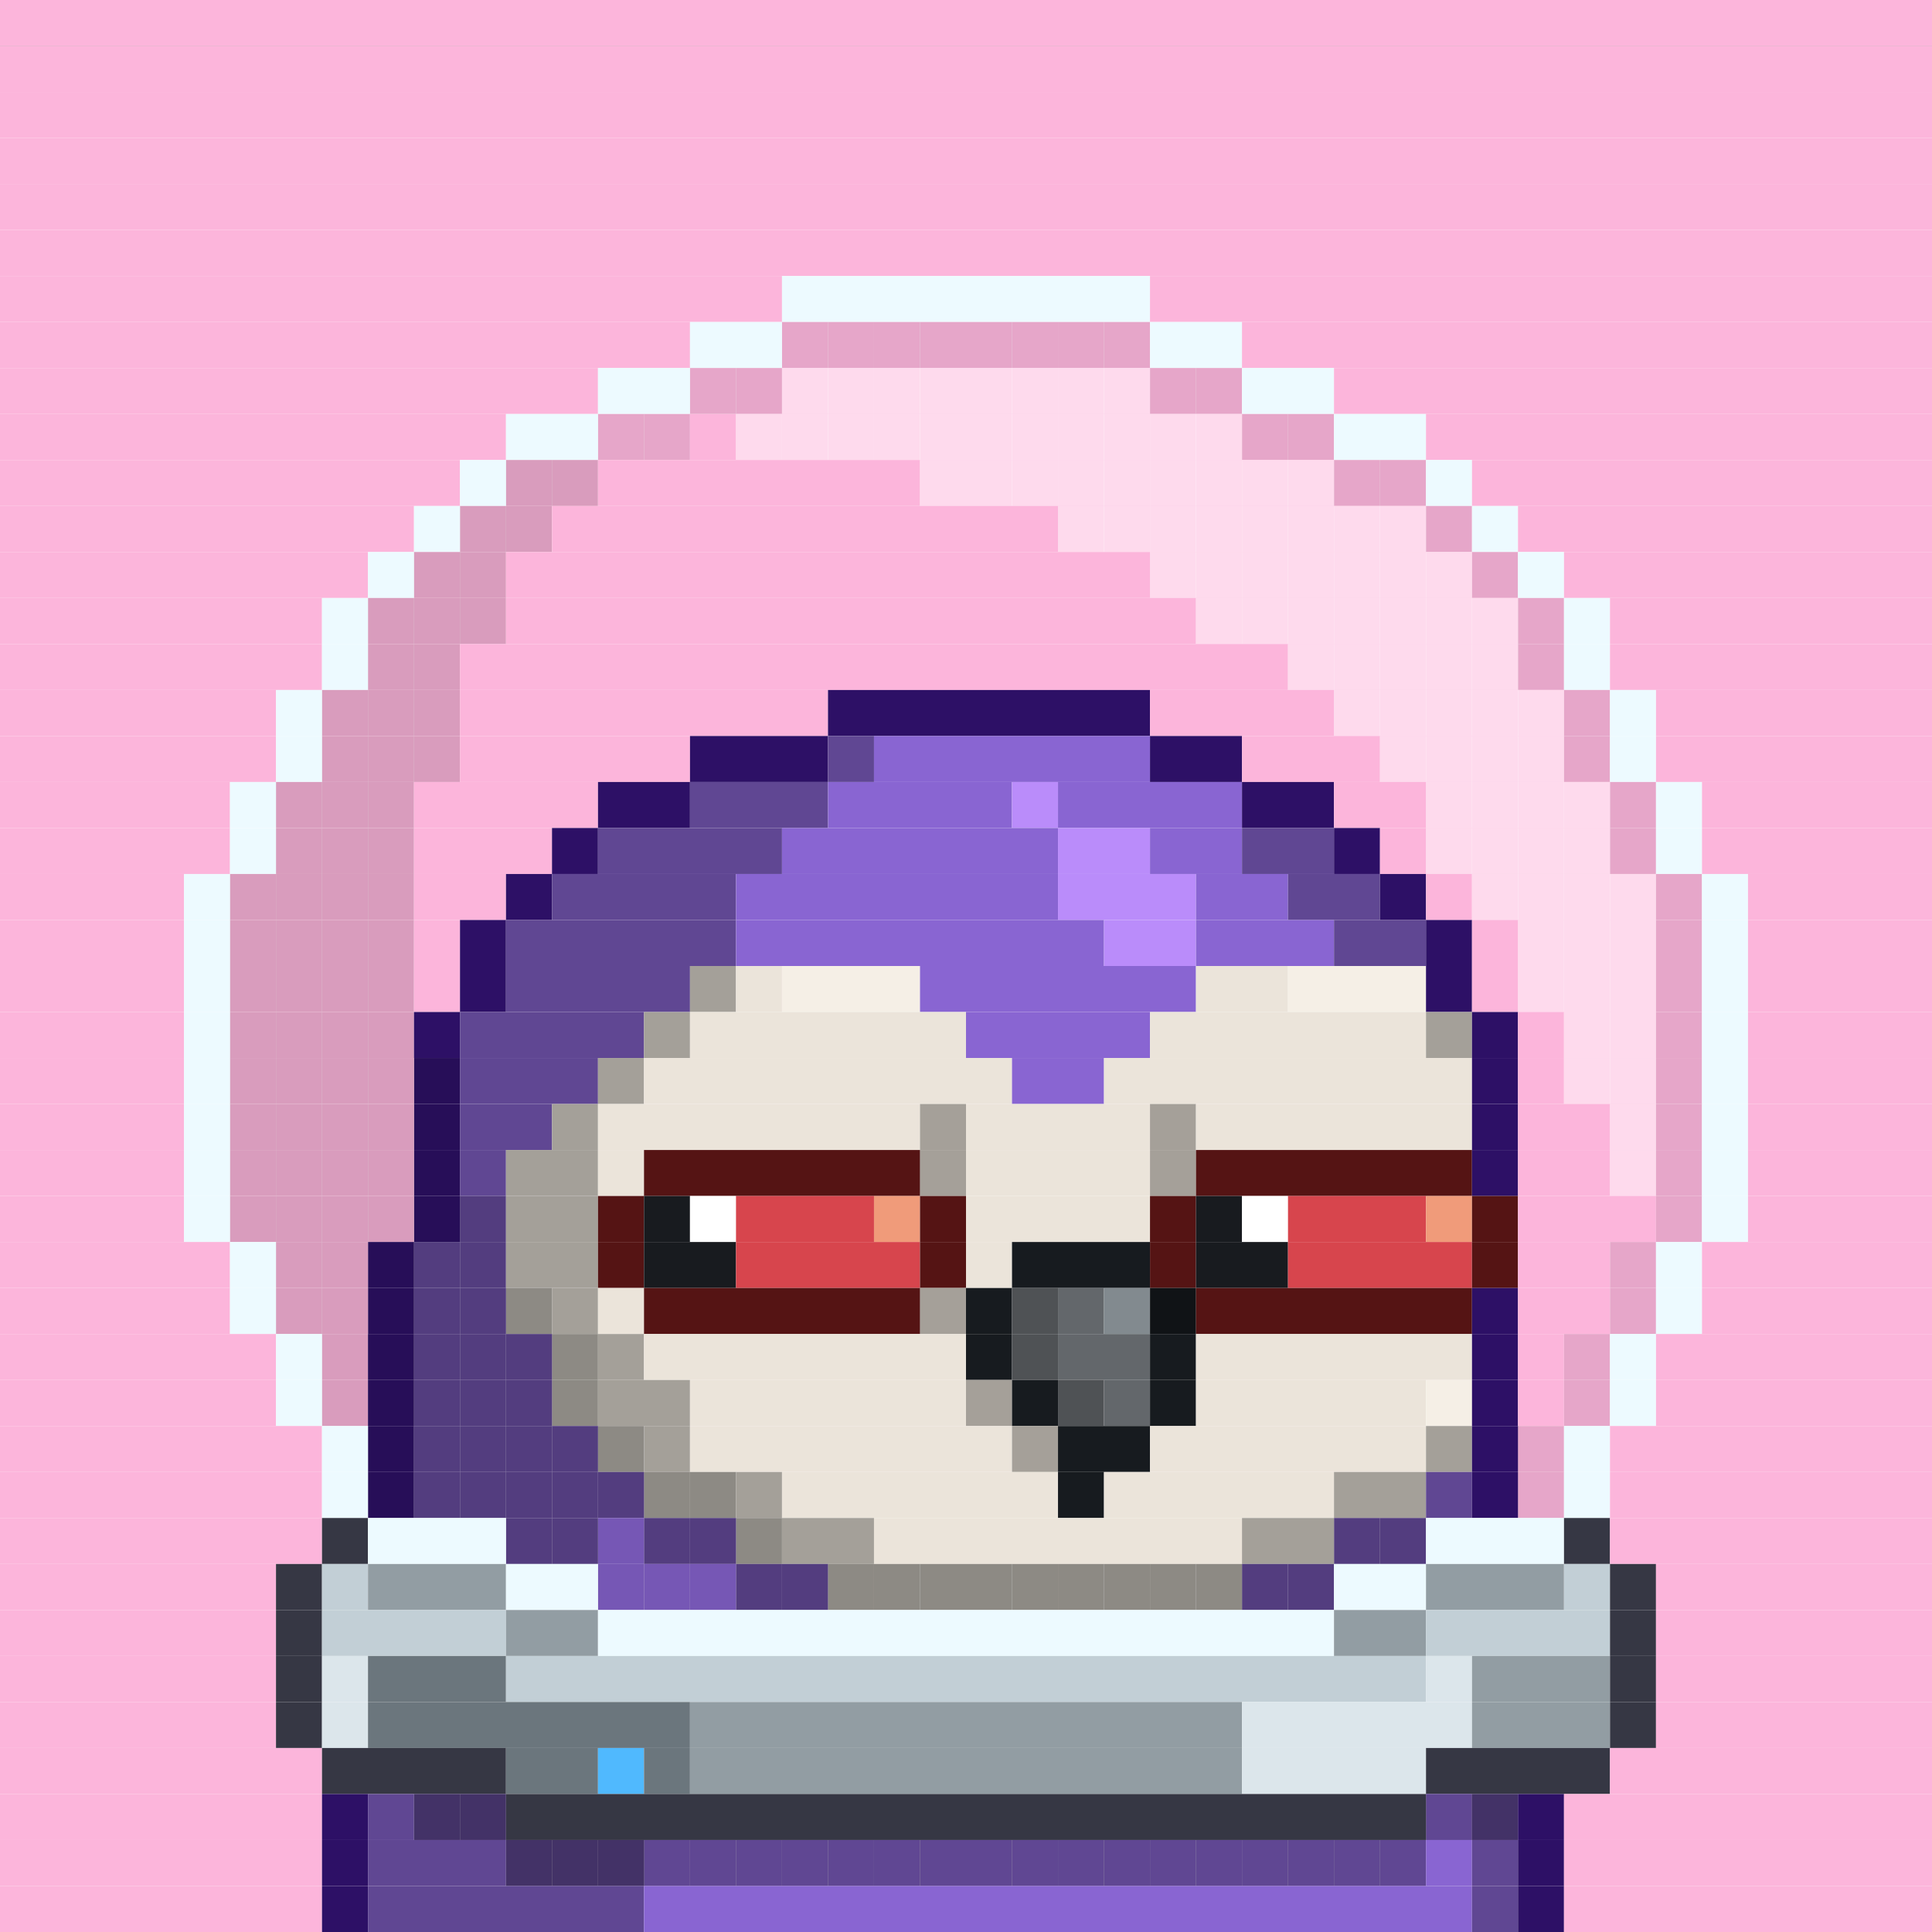 <svg id="bird-svg" xmlns="http://www.w3.org/2000/svg" preserveAspectRatio="xMinYMin meet" viewBox="0 0 42 42"><rect x="0" y="0" width="42" height="42" fill="#808080" stroke="none"/> <rect class='c129' x='0' y='0' width='42'/><rect class='c129' x='0' y='1' width='42'/><rect class='c129' x='0' y='2' width='42'/><rect class='c129' x='0' y='3' width='42'/><rect class='c129' x='0' y='4' width='42'/><rect class='c129' x='0' y='5' width='42'/><rect class='c129' x='0' y='6' width='17'/><rect class='c532' x='17' y='6' width='8'/><rect class='c129' x='25' y='6' width='17'/><rect class='c129' x='0' y='7' width='15'/><rect class='c129' x='17' y='7' width='1'/><rect class='c532' x='15' y='7' width='2'/><rect class='c129' x='24' y='7' width='1'/><rect class='c129' x='23' y='7' width='1'/><rect class='c129' x='22' y='7' width='1'/><rect class='c129' x='21' y='7' width='1'/><rect class='c129' x='20' y='7' width='1'/><rect class='c129' x='19' y='7' width='1'/><rect class='c129' x='18' y='7' width='1'/><rect class='c872' x='17' y='7' width='8'/><rect class='c532' x='25' y='7' width='2'/><rect class='c129' x='27' y='7' width='15'/><rect class='c129' x='0' y='8' width='13'/><rect class='c129' x='15' y='8' width='1'/><rect class='c532' x='13' y='8' width='2'/><rect class='c129' x='17' y='8' width='1'/><rect class='c129' x='16' y='8' width='1'/><rect class='c872' x='15' y='8' width='2'/><rect class='c129' x='25' y='8' width='1'/><rect class='c129' x='24' y='8' width='1'/><rect class='c129' x='23' y='8' width='1'/><rect class='c129' x='22' y='8' width='1'/><rect class='c129' x='21' y='8' width='1'/><rect class='c129' x='20' y='8' width='1'/><rect class='c129' x='19' y='8' width='1'/><rect class='c129' x='18' y='8' width='1'/><rect class='c873' x='17' y='8' width='8'/><rect class='c129' x='26' y='8' width='1'/><rect class='c872' x='25' y='8' width='2'/><rect class='c532' x='27' y='8' width='2'/><rect class='c129' x='29' y='8' width='13'/><rect class='c129' x='0' y='9' width='11'/><rect class='c129' x='13' y='9' width='1'/><rect class='c532' x='11' y='9' width='2'/><rect class='c129' x='14' y='9' width='1'/><rect class='c872' x='13' y='9' width='2'/><rect class='c129' x='16' y='9' width='1'/><rect class='c129' x='15' y='9' width='1'/><rect class='c129' x='27' y='9' width='1'/><rect class='c129' x='26' y='9' width='1'/><rect class='c129' x='25' y='9' width='1'/><rect class='c129' x='24' y='9' width='1'/><rect class='c129' x='23' y='9' width='1'/><rect class='c129' x='22' y='9' width='1'/><rect class='c129' x='21' y='9' width='1'/><rect class='c129' x='20' y='9' width='1'/><rect class='c129' x='19' y='9' width='1'/><rect class='c129' x='18' y='9' width='1'/><rect class='c129' x='17' y='9' width='1'/><rect class='c873' x='16' y='9' width='11'/><rect class='c129' x='28' y='9' width='1'/><rect class='c872' x='27' y='9' width='2'/><rect class='c532' x='29' y='9' width='2'/><rect class='c129' x='31' y='9' width='11'/><rect class='c129' x='0' y='10' width='10'/><rect class='c129' x='11' y='10' width='1'/><rect class='c532' x='10' y='10' width='1'/><rect class='c129' x='12' y='10' width='1'/><rect class='c874' x='11' y='10' width='2'/><rect class='c129' x='20' y='10' width='1'/><rect class='c129' x='13' y='10' width='7'/><rect class='c129' x='29' y='10' width='1'/><rect class='c129' x='28' y='10' width='1'/><rect class='c129' x='27' y='10' width='1'/><rect class='c129' x='26' y='10' width='1'/><rect class='c129' x='25' y='10' width='1'/><rect class='c129' x='24' y='10' width='1'/><rect class='c129' x='23' y='10' width='1'/><rect class='c129' x='22' y='10' width='1'/><rect class='c129' x='21' y='10' width='1'/><rect class='c873' x='20' y='10' width='9'/><rect class='c129' x='30' y='10' width='1'/><rect class='c872' x='29' y='10' width='2'/><rect class='c532' x='31' y='10' width='1'/><rect class='c129' x='32' y='10' width='10'/><rect class='c129' x='0' y='11' width='9'/><rect class='c129' x='10' y='11' width='1'/><rect class='c532' x='9' y='11' width='1'/><rect class='c129' x='11' y='11' width='1'/><rect class='c874' x='10' y='11' width='2'/><rect class='c129' x='23' y='11' width='1'/><rect class='c129' x='12' y='11' width='11'/><rect class='c129' x='31' y='11' width='1'/><rect class='c129' x='30' y='11' width='1'/><rect class='c129' x='29' y='11' width='1'/><rect class='c129' x='28' y='11' width='1'/><rect class='c129' x='27' y='11' width='1'/><rect class='c129' x='26' y='11' width='1'/><rect class='c129' x='25' y='11' width='1'/><rect class='c129' x='24' y='11' width='1'/><rect class='c873' x='23' y='11' width='8'/><rect class='c872' x='31' y='11' width='1'/><rect class='c532' x='32' y='11' width='1'/><rect class='c129' x='33' y='11' width='9'/><rect class='c129' x='0' y='12' width='8'/><rect class='c129' x='9' y='12' width='1'/><rect class='c532' x='8' y='12' width='1'/><rect class='c129' x='10' y='12' width='1'/><rect class='c874' x='9' y='12' width='2'/><rect class='c129' x='25' y='12' width='1'/><rect class='c129' x='11' y='12' width='14'/><rect class='c129' x='32' y='12' width='1'/><rect class='c129' x='31' y='12' width='1'/><rect class='c129' x='30' y='12' width='1'/><rect class='c129' x='29' y='12' width='1'/><rect class='c129' x='28' y='12' width='1'/><rect class='c129' x='27' y='12' width='1'/><rect class='c129' x='26' y='12' width='1'/><rect class='c873' x='25' y='12' width='7'/><rect class='c872' x='32' y='12' width='1'/><rect class='c532' x='33' y='12' width='1'/><rect class='c129' x='34' y='12' width='8'/><rect class='c129' x='0' y='13' width='7'/><rect class='c129' x='8' y='13' width='1'/><rect class='c532' x='7' y='13' width='1'/><rect class='c129' x='10' y='13' width='1'/><rect class='c129' x='9' y='13' width='1'/><rect class='c874' x='8' y='13' width='3'/><rect class='c129' x='26' y='13' width='1'/><rect class='c129' x='11' y='13' width='15'/><rect class='c129' x='33' y='13' width='1'/><rect class='c129' x='32' y='13' width='1'/><rect class='c129' x='31' y='13' width='1'/><rect class='c129' x='30' y='13' width='1'/><rect class='c129' x='29' y='13' width='1'/><rect class='c129' x='28' y='13' width='1'/><rect class='c129' x='27' y='13' width='1'/><rect class='c873' x='26' y='13' width='7'/><rect class='c872' x='33' y='13' width='1'/><rect class='c532' x='34' y='13' width='1'/><rect class='c129' x='35' y='13' width='7'/><rect class='c129' x='0' y='14' width='7'/><rect class='c129' x='8' y='14' width='1'/><rect class='c532' x='7' y='14' width='1'/><rect class='c129' x='9' y='14' width='1'/><rect class='c874' x='8' y='14' width='2'/><rect class='c129' x='28' y='14' width='1'/><rect class='c129' x='10' y='14' width='18'/><rect class='c129' x='33' y='14' width='1'/><rect class='c129' x='32' y='14' width='1'/><rect class='c129' x='31' y='14' width='1'/><rect class='c129' x='30' y='14' width='1'/><rect class='c129' x='29' y='14' width='1'/><rect class='c873' x='28' y='14' width='5'/><rect class='c872' x='33' y='14' width='1'/><rect class='c532' x='34' y='14' width='1'/><rect class='c129' x='35' y='14' width='7'/><rect class='c129' x='0' y='15' width='6'/><rect class='c129' x='7' y='15' width='1'/><rect class='c532' x='6' y='15' width='1'/><rect class='c129' x='9' y='15' width='1'/><rect class='c129' x='8' y='15' width='1'/><rect class='c874' x='7' y='15' width='3'/><rect class='c129' x='10' y='15' width='8'/><rect class='c231' x='18' y='15' width='7'/><rect class='c129' x='29' y='15' width='1'/><rect class='c129' x='25' y='15' width='4'/><rect class='c129' x='34' y='15' width='1'/><rect class='c129' x='33' y='15' width='1'/><rect class='c129' x='32' y='15' width='1'/><rect class='c129' x='31' y='15' width='1'/><rect class='c129' x='30' y='15' width='1'/><rect class='c873' x='29' y='15' width='5'/><rect class='c872' x='34' y='15' width='1'/><rect class='c532' x='35' y='15' width='1'/><rect class='c129' x='36' y='15' width='6'/><rect class='c129' x='0' y='16' width='6'/><rect class='c129' x='7' y='16' width='1'/><rect class='c532' x='6' y='16' width='1'/><rect class='c129' x='9' y='16' width='1'/><rect class='c129' x='8' y='16' width='1'/><rect class='c874' x='7' y='16' width='3'/><rect class='c129' x='10' y='16' width='5'/><rect class='c231' x='15' y='16' width='3'/><rect class='c232' x='18' y='16' width='1'/><rect class='c233' x='19' y='16' width='6'/><rect class='c231' x='25' y='16' width='2'/><rect class='c129' x='30' y='16' width='1'/><rect class='c129' x='27' y='16' width='3'/><rect class='c129' x='34' y='16' width='1'/><rect class='c129' x='33' y='16' width='1'/><rect class='c129' x='32' y='16' width='1'/><rect class='c129' x='31' y='16' width='1'/><rect class='c873' x='30' y='16' width='4'/><rect class='c872' x='34' y='16' width='1'/><rect class='c532' x='35' y='16' width='1'/><rect class='c129' x='36' y='16' width='6'/><rect class='c129' x='0' y='17' width='5'/><rect class='c129' x='6' y='17' width='1'/><rect class='c532' x='5' y='17' width='1'/><rect class='c129' x='8' y='17' width='1'/><rect class='c129' x='7' y='17' width='1'/><rect class='c874' x='6' y='17' width='3'/><rect class='c129' x='9' y='17' width='4'/><rect class='c231' x='13' y='17' width='2'/><rect class='c232' x='15' y='17' width='3'/><rect class='c233' x='18' y='17' width='4'/><rect class='c234' x='22' y='17' width='1'/><rect class='c233' x='23' y='17' width='4'/><rect class='c231' x='27' y='17' width='2'/><rect class='c129' x='31' y='17' width='1'/><rect class='c129' x='29' y='17' width='2'/><rect class='c129' x='35' y='17' width='1'/><rect class='c129' x='34' y='17' width='1'/><rect class='c129' x='33' y='17' width='1'/><rect class='c129' x='32' y='17' width='1'/><rect class='c873' x='31' y='17' width='4'/><rect class='c872' x='35' y='17' width='1'/><rect class='c532' x='36' y='17' width='1'/><rect class='c129' x='37' y='17' width='5'/><rect class='c129' x='0' y='18' width='5'/><rect class='c129' x='6' y='18' width='1'/><rect class='c532' x='5' y='18' width='1'/><rect class='c129' x='8' y='18' width='1'/><rect class='c129' x='7' y='18' width='1'/><rect class='c874' x='6' y='18' width='3'/><rect class='c129' x='9' y='18' width='3'/><rect class='c231' x='12' y='18' width='1'/><rect class='c232' x='13' y='18' width='4'/><rect class='c233' x='17' y='18' width='6'/><rect class='c234' x='23' y='18' width='2'/><rect class='c233' x='25' y='18' width='2'/><rect class='c232' x='27' y='18' width='2'/><rect class='c231' x='29' y='18' width='1'/><rect class='c129' x='31' y='18' width='1'/><rect class='c129' x='30' y='18' width='1'/><rect class='c129' x='35' y='18' width='1'/><rect class='c129' x='34' y='18' width='1'/><rect class='c129' x='33' y='18' width='1'/><rect class='c129' x='32' y='18' width='1'/><rect class='c873' x='31' y='18' width='4'/><rect class='c872' x='35' y='18' width='1'/><rect class='c532' x='36' y='18' width='1'/><rect class='c129' x='37' y='18' width='5'/><rect class='c129' x='0' y='19' width='4'/><rect class='c129' x='5' y='19' width='1'/><rect class='c532' x='4' y='19' width='1'/><rect class='c129' x='8' y='19' width='1'/><rect class='c129' x='7' y='19' width='1'/><rect class='c129' x='6' y='19' width='1'/><rect class='c874' x='5' y='19' width='4'/><rect class='c129' x='9' y='19' width='2'/><rect class='c231' x='11' y='19' width='1'/><rect class='c232' x='12' y='19' width='4'/><rect class='c233' x='16' y='19' width='7'/><rect class='c234' x='23' y='19' width='3'/><rect class='c233' x='26' y='19' width='2'/><rect class='c232' x='28' y='19' width='2'/><rect class='c231' x='30' y='19' width='1'/><rect class='c129' x='32' y='19' width='1'/><rect class='c129' x='31' y='19' width='1'/><rect class='c129' x='36' y='19' width='1'/><rect class='c129' x='35' y='19' width='1'/><rect class='c129' x='34' y='19' width='1'/><rect class='c129' x='33' y='19' width='1'/><rect class='c873' x='32' y='19' width='4'/><rect class='c872' x='36' y='19' width='1'/><rect class='c532' x='37' y='19' width='1'/><rect class='c129' x='38' y='19' width='4'/><rect class='c129' x='0' y='20' width='4'/><rect class='c129' x='5' y='20' width='1'/><rect class='c532' x='4' y='20' width='1'/><rect class='c129' x='8' y='20' width='1'/><rect class='c129' x='7' y='20' width='1'/><rect class='c129' x='6' y='20' width='1'/><rect class='c874' x='5' y='20' width='4'/><rect class='c129' x='9' y='20' width='1'/><rect class='c231' x='10' y='20' width='1'/><rect class='c232' x='11' y='20' width='5'/><rect class='c233' x='16' y='20' width='8'/><rect class='c234' x='24' y='20' width='2'/><rect class='c233' x='26' y='20' width='3'/><rect class='c232' x='29' y='20' width='2'/><rect class='c231' x='31' y='20' width='1'/><rect class='c129' x='33' y='20' width='1'/><rect class='c129' x='32' y='20' width='1'/><rect class='c129' x='36' y='20' width='1'/><rect class='c129' x='35' y='20' width='1'/><rect class='c129' x='34' y='20' width='1'/><rect class='c873' x='33' y='20' width='3'/><rect class='c872' x='36' y='20' width='1'/><rect class='c532' x='37' y='20' width='1'/><rect class='c129' x='38' y='20' width='4'/><rect class='c129' x='0' y='21' width='4'/><rect class='c129' x='5' y='21' width='1'/><rect class='c532' x='4' y='21' width='1'/><rect class='c129' x='8' y='21' width='1'/><rect class='c129' x='7' y='21' width='1'/><rect class='c129' x='6' y='21' width='1'/><rect class='c874' x='5' y='21' width='4'/><rect class='c129' x='9' y='21' width='1'/><rect class='c231' x='10' y='21' width='1'/><rect class='c232' x='11' y='21' width='4'/><rect class='c212' x='15' y='21' width='1'/><rect class='c213' x='16' y='21' width='1'/><rect class='c214' x='17' y='21' width='3'/><rect class='c233' x='20' y='21' width='6'/><rect class='c213' x='26' y='21' width='2'/><rect class='c214' x='28' y='21' width='3'/><rect class='c231' x='31' y='21' width='1'/><rect class='c129' x='33' y='21' width='1'/><rect class='c129' x='32' y='21' width='1'/><rect class='c129' x='36' y='21' width='1'/><rect class='c129' x='35' y='21' width='1'/><rect class='c129' x='34' y='21' width='1'/><rect class='c873' x='33' y='21' width='3'/><rect class='c872' x='36' y='21' width='1'/><rect class='c532' x='37' y='21' width='1'/><rect class='c129' x='38' y='21' width='4'/><rect class='c129' x='0' y='22' width='4'/><rect class='c129' x='5' y='22' width='1'/><rect class='c532' x='4' y='22' width='1'/><rect class='c129' x='8' y='22' width='1'/><rect class='c129' x='7' y='22' width='1'/><rect class='c129' x='6' y='22' width='1'/><rect class='c874' x='5' y='22' width='4'/><rect class='c231' x='9' y='22' width='1'/><rect class='c232' x='10' y='22' width='4'/><rect class='c212' x='14' y='22' width='1'/><rect class='c213' x='15' y='22' width='6'/><rect class='c233' x='21' y='22' width='4'/><rect class='c213' x='25' y='22' width='6'/><rect class='c212' x='31' y='22' width='1'/><rect class='c231' x='32' y='22' width='1'/><rect class='c129' x='34' y='22' width='1'/><rect class='c129' x='33' y='22' width='1'/><rect class='c129' x='36' y='22' width='1'/><rect class='c129' x='35' y='22' width='1'/><rect class='c873' x='34' y='22' width='2'/><rect class='c872' x='36' y='22' width='1'/><rect class='c532' x='37' y='22' width='1'/><rect class='c129' x='38' y='22' width='4'/><rect class='c129' x='0' y='23' width='4'/><rect class='c129' x='5' y='23' width='1'/><rect class='c532' x='4' y='23' width='1'/><rect class='c231' x='9' y='23' width='1'/><rect class='c129' x='8' y='23' width='1'/><rect class='c129' x='7' y='23' width='1'/><rect class='c129' x='6' y='23' width='1'/><rect class='c874' x='5' y='23' width='5'/><rect class='c232' x='10' y='23' width='3'/><rect class='c212' x='13' y='23' width='1'/><rect class='c213' x='14' y='23' width='8'/><rect class='c233' x='22' y='23' width='2'/><rect class='c213' x='24' y='23' width='8'/><rect class='c231' x='32' y='23' width='1'/><rect class='c129' x='34' y='23' width='1'/><rect class='c129' x='33' y='23' width='1'/><rect class='c129' x='36' y='23' width='1'/><rect class='c129' x='35' y='23' width='1'/><rect class='c873' x='34' y='23' width='2'/><rect class='c872' x='36' y='23' width='1'/><rect class='c532' x='37' y='23' width='1'/><rect class='c129' x='38' y='23' width='4'/><rect class='c129' x='0' y='24' width='4'/><rect class='c129' x='5' y='24' width='1'/><rect class='c532' x='4' y='24' width='1'/><rect class='c231' x='9' y='24' width='1'/><rect class='c129' x='8' y='24' width='1'/><rect class='c129' x='7' y='24' width='1'/><rect class='c129' x='6' y='24' width='1'/><rect class='c874' x='5' y='24' width='5'/><rect class='c232' x='10' y='24' width='2'/><rect class='c212' x='12' y='24' width='1'/><rect class='c213' x='20' y='24' width='1'/><rect class='c213' x='13' y='24' width='7'/><rect class='c865' x='20' y='24' width='1'/><rect class='c213' x='25' y='24' width='1'/><rect class='c213' x='21' y='24' width='4'/><rect class='c865' x='25' y='24' width='1'/><rect class='c213' x='26' y='24' width='6'/><rect class='c231' x='32' y='24' width='1'/><rect class='c129' x='35' y='24' width='1'/><rect class='c129' x='33' y='24' width='2'/><rect class='c129' x='36' y='24' width='1'/><rect class='c873' x='35' y='24' width='1'/><rect class='c872' x='36' y='24' width='1'/><rect class='c532' x='37' y='24' width='1'/><rect class='c129' x='38' y='24' width='4'/><rect class='c129' x='0' y='25' width='4'/><rect class='c129' x='5' y='25' width='1'/><rect class='c532' x='4' y='25' width='1'/><rect class='c231' x='9' y='25' width='1'/><rect class='c129' x='8' y='25' width='1'/><rect class='c129' x='7' y='25' width='1'/><rect class='c129' x='6' y='25' width='1'/><rect class='c874' x='5' y='25' width='5'/><rect class='c232' x='10' y='25' width='1'/><rect class='c212' x='11' y='25' width='2'/><rect class='c213' x='13' y='25' width='1'/><rect class='c213' x='20' y='25' width='1'/><rect class='c200' x='14' y='25' width='6'/><rect class='c865' x='20' y='25' width='1'/><rect class='c213' x='25' y='25' width='1'/><rect class='c213' x='21' y='25' width='4'/><rect class='c865' x='25' y='25' width='1'/><rect class='c200' x='26' y='25' width='6'/><rect class='c231' x='32' y='25' width='1'/><rect class='c129' x='35' y='25' width='1'/><rect class='c129' x='33' y='25' width='2'/><rect class='c129' x='36' y='25' width='1'/><rect class='c873' x='35' y='25' width='1'/><rect class='c872' x='36' y='25' width='1'/><rect class='c532' x='37' y='25' width='1'/><rect class='c129' x='38' y='25' width='4'/><rect class='c129' x='0' y='26' width='4'/><rect class='c129' x='5' y='26' width='1'/><rect class='c532' x='4' y='26' width='1'/><rect class='c232' x='10' y='26' width='1'/><rect class='c231' x='9' y='26' width='1'/><rect class='c129' x='8' y='26' width='1'/><rect class='c129' x='7' y='26' width='1'/><rect class='c129' x='6' y='26' width='1'/><rect class='c874' x='5' y='26' width='6'/><rect class='c212' x='11' y='26' width='2'/><rect class='c200' x='13' y='26' width='1'/><rect class='c181' x='14' y='26' width='1'/><rect class='c138' x='15' y='26' width='1'/><rect class='c202' x='16' y='26' width='3'/><rect class='c201' x='19' y='26' width='1'/><rect class='c200' x='20' y='26' width='1'/><rect class='c213' x='21' y='26' width='4'/><rect class='c200' x='25' y='26' width='1'/><rect class='c181' x='26' y='26' width='1'/><rect class='c138' x='27' y='26' width='1'/><rect class='c202' x='28' y='26' width='3'/><rect class='c201' x='31' y='26' width='1'/><rect class='c200' x='32' y='26' width='1'/><rect class='c129' x='36' y='26' width='1'/><rect class='c129' x='33' y='26' width='3'/><rect class='c872' x='36' y='26' width='1'/><rect class='c532' x='37' y='26' width='1'/><rect class='c129' x='38' y='26' width='4'/><rect class='c129' x='0' y='27' width='5'/><rect class='c129' x='6' y='27' width='1'/><rect class='c532' x='5' y='27' width='1'/><rect class='c232' x='10' y='27' width='1'/><rect class='c232' x='9' y='27' width='1'/><rect class='c231' x='8' y='27' width='1'/><rect class='c129' x='7' y='27' width='1'/><rect class='c874' x='6' y='27' width='5'/><rect class='c212' x='11' y='27' width='2'/><rect class='c200' x='13' y='27' width='1'/><rect class='c181' x='14' y='27' width='2'/><rect class='c202' x='16' y='27' width='4'/><rect class='c200' x='20' y='27' width='1'/><rect class='c213' x='21' y='27' width='1'/><rect class='c140' x='22' y='27' width='3'/><rect class='c200' x='25' y='27' width='1'/><rect class='c181' x='26' y='27' width='2'/><rect class='c202' x='28' y='27' width='4'/><rect class='c200' x='32' y='27' width='1'/><rect class='c129' x='35' y='27' width='1'/><rect class='c129' x='33' y='27' width='2'/><rect class='c872' x='35' y='27' width='1'/><rect class='c532' x='36' y='27' width='1'/><rect class='c129' x='37' y='27' width='5'/><rect class='c129' x='0' y='28' width='5'/><rect class='c129' x='6' y='28' width='1'/><rect class='c532' x='5' y='28' width='1'/><rect class='c212' x='11' y='28' width='1'/><rect class='c232' x='10' y='28' width='1'/><rect class='c232' x='9' y='28' width='1'/><rect class='c231' x='8' y='28' width='1'/><rect class='c129' x='7' y='28' width='1'/><rect class='c874' x='6' y='28' width='6'/><rect class='c212' x='12' y='28' width='1'/><rect class='c213' x='13' y='28' width='1'/><rect class='c213' x='20' y='28' width='1'/><rect class='c200' x='14' y='28' width='6'/><rect class='c865' x='20' y='28' width='1'/><rect class='c140' x='21' y='28' width='1'/><rect class='c158' x='22' y='28' width='1'/><rect class='c142' x='23' y='28' width='1'/><rect class='c140' x='25' y='28' width='1'/><rect class='c143' x='24' y='28' width='1'/><rect class='c865' x='25' y='28' width='1'/><rect class='c200' x='26' y='28' width='6'/><rect class='c231' x='32' y='28' width='1'/><rect class='c129' x='35' y='28' width='1'/><rect class='c129' x='33' y='28' width='2'/><rect class='c872' x='35' y='28' width='1'/><rect class='c532' x='36' y='28' width='1'/><rect class='c129' x='37' y='28' width='5'/><rect class='c129' x='0' y='29' width='6'/><rect class='c129' x='7' y='29' width='1'/><rect class='c532' x='6' y='29' width='1'/><rect class='c212' x='12' y='29' width='1'/><rect class='c232' x='11' y='29' width='1'/><rect class='c232' x='10' y='29' width='1'/><rect class='c232' x='9' y='29' width='1'/><rect class='c231' x='8' y='29' width='1'/><rect class='c874' x='7' y='29' width='6'/><rect class='c212' x='13' y='29' width='1'/><rect class='c213' x='14' y='29' width='7'/><rect class='c140' x='21' y='29' width='1'/><rect class='c158' x='22' y='29' width='1'/><rect class='c142' x='23' y='29' width='2'/><rect class='c140' x='25' y='29' width='1'/><rect class='c213' x='26' y='29' width='6'/><rect class='c231' x='32' y='29' width='1'/><rect class='c129' x='34' y='29' width='1'/><rect class='c129' x='33' y='29' width='1'/><rect class='c872' x='34' y='29' width='1'/><rect class='c532' x='35' y='29' width='1'/><rect class='c129' x='36' y='29' width='6'/><rect class='c129' x='0' y='30' width='6'/><rect class='c129' x='7' y='30' width='1'/><rect class='c532' x='6' y='30' width='1'/><rect class='c212' x='12' y='30' width='1'/><rect class='c232' x='11' y='30' width='1'/><rect class='c232' x='10' y='30' width='1'/><rect class='c232' x='9' y='30' width='1'/><rect class='c231' x='8' y='30' width='1'/><rect class='c874' x='7' y='30' width='6'/><rect class='c212' x='13' y='30' width='2'/><rect class='c213' x='21' y='30' width='1'/><rect class='c213' x='15' y='30' width='6'/><rect class='c865' x='21' y='30' width='1'/><rect class='c140' x='22' y='30' width='1'/><rect class='c158' x='23' y='30' width='1'/><rect class='c142' x='24' y='30' width='1'/><rect class='c140' x='25' y='30' width='1'/><rect class='c213' x='26' y='30' width='5'/><rect class='c214' x='31' y='30' width='1'/><rect class='c231' x='32' y='30' width='1'/><rect class='c129' x='34' y='30' width='1'/><rect class='c129' x='33' y='30' width='1'/><rect class='c872' x='34' y='30' width='1'/><rect class='c532' x='35' y='30' width='1'/><rect class='c129' x='36' y='30' width='6'/><rect class='c129' x='0' y='31' width='7'/><rect class='c231' x='8' y='31' width='1'/><rect class='c532' x='7' y='31' width='1'/><rect class='c212' x='13' y='31' width='1'/><rect class='c232' x='12' y='31' width='1'/><rect class='c232' x='11' y='31' width='1'/><rect class='c232' x='10' y='31' width='1'/><rect class='c232' x='9' y='31' width='1'/><rect class='c874' x='8' y='31' width='6'/><rect class='c212' x='14' y='31' width='1'/><rect class='c213' x='22' y='31' width='1'/><rect class='c213' x='15' y='31' width='7'/><rect class='c865' x='22' y='31' width='1'/><rect class='c140' x='23' y='31' width='2'/><rect class='c213' x='25' y='31' width='6'/><rect class='c212' x='31' y='31' width='1'/><rect class='c129' x='33' y='31' width='1'/><rect class='c231' x='32' y='31' width='1'/><rect class='c872' x='33' y='31' width='1'/><rect class='c532' x='34' y='31' width='1'/><rect class='c129' x='35' y='31' width='7'/><rect class='c129' x='0' y='32' width='7'/><rect class='c231' x='8' y='32' width='1'/><rect class='c532' x='7' y='32' width='1'/><rect class='c212' x='15' y='32' width='1'/><rect class='c212' x='14' y='32' width='1'/><rect class='c232' x='13' y='32' width='1'/><rect class='c232' x='12' y='32' width='1'/><rect class='c232' x='11' y='32' width='1'/><rect class='c232' x='10' y='32' width='1'/><rect class='c232' x='9' y='32' width='1'/><rect class='c874' x='8' y='32' width='8'/><rect class='c212' x='16' y='32' width='1'/><rect class='c213' x='17' y='32' width='6'/><rect class='c140' x='23' y='32' width='1'/><rect class='c213' x='24' y='32' width='5'/><rect class='c212' x='29' y='32' width='2'/><rect class='c232' x='31' y='32' width='1'/><rect class='c129' x='33' y='32' width='1'/><rect class='c231' x='32' y='32' width='1'/><rect class='c872' x='33' y='32' width='1'/><rect class='c532' x='34' y='32' width='1'/><rect class='c129' x='35' y='32' width='7'/><rect class='c129' x='0' y='33' width='7'/><rect class='c148' x='7' y='33' width='1'/><rect class='c232' x='11' y='33' width='1'/><rect class='c532' x='8' y='33' width='3'/><rect class='c212' x='16' y='33' width='1'/><rect class='c232' x='15' y='33' width='1'/><rect class='c232' x='14' y='33' width='1'/><rect class='c233' x='13' y='33' width='1'/><rect class='c232' x='12' y='33' width='1'/><rect class='c874' x='11' y='33' width='6'/><rect class='c212' x='17' y='33' width='2'/><rect class='c213' x='19' y='33' width='8'/><rect class='c232' x='29' y='33' width='1'/><rect class='c212' x='27' y='33' width='2'/><rect class='c232' x='30' y='33' width='1'/><rect class='c874' x='29' y='33' width='2'/><rect class='c532' x='31' y='33' width='3'/><rect class='c148' x='34' y='33' width='1'/><rect class='c129' x='35' y='33' width='7'/><rect class='c129' x='0' y='34' width='6'/><rect class='c148' x='6' y='34' width='1'/><rect class='c533' x='7' y='34' width='1'/><rect class='c150' x='8' y='34' width='3'/><rect class='c233' x='13' y='34' width='1'/><rect class='c532' x='11' y='34' width='2'/><rect class='c232' x='28' y='34' width='1'/><rect class='c232' x='27' y='34' width='1'/><rect class='c212' x='26' y='34' width='1'/><rect class='c212' x='25' y='34' width='1'/><rect class='c212' x='24' y='34' width='1'/><rect class='c212' x='23' y='34' width='1'/><rect class='c212' x='22' y='34' width='1'/><rect class='c212' x='21' y='34' width='1'/><rect class='c212' x='20' y='34' width='1'/><rect class='c212' x='19' y='34' width='1'/><rect class='c212' x='18' y='34' width='1'/><rect class='c232' x='17' y='34' width='1'/><rect class='c232' x='16' y='34' width='1'/><rect class='c233' x='15' y='34' width='1'/><rect class='c233' x='14' y='34' width='1'/><rect class='c874' x='13' y='34' width='16'/><rect class='c532' x='29' y='34' width='2'/><rect class='c150' x='31' y='34' width='3'/><rect class='c533' x='34' y='34' width='1'/><rect class='c148' x='35' y='34' width='1'/><rect class='c129' x='36' y='34' width='6'/><rect class='c129' x='0' y='35' width='6'/><rect class='c148' x='6' y='35' width='1'/><rect class='c533' x='7' y='35' width='4'/><rect class='c150' x='11' y='35' width='2'/><rect class='c532' x='13' y='35' width='16'/><rect class='c150' x='29' y='35' width='2'/><rect class='c533' x='31' y='35' width='4'/><rect class='c148' x='35' y='35' width='1'/><rect class='c129' x='36' y='35' width='6'/><rect class='c129' x='0' y='36' width='6'/><rect class='c148' x='6' y='36' width='1'/><rect class='c151' x='7' y='36' width='1'/><rect class='c149' x='8' y='36' width='3'/><rect class='c533' x='11' y='36' width='20'/><rect class='c151' x='31' y='36' width='1'/><rect class='c150' x='32' y='36' width='3'/><rect class='c148' x='35' y='36' width='1'/><rect class='c129' x='36' y='36' width='6'/><rect class='c129' x='0' y='37' width='6'/><rect class='c148' x='6' y='37' width='1'/><rect class='c151' x='7' y='37' width='1'/><rect class='c149' x='8' y='37' width='7'/><rect class='c150' x='15' y='37' width='12'/><rect class='c151' x='27' y='37' width='5'/><rect class='c150' x='32' y='37' width='3'/><rect class='c148' x='35' y='37' width='1'/><rect class='c129' x='36' y='37' width='6'/><rect class='c129' x='0' y='38' width='7'/><rect class='c148' x='7' y='38' width='4'/><rect class='c149' x='11' y='38' width='2'/><rect class='c534' x='13' y='38' width='1'/><rect class='c149' x='14' y='38' width='1'/><rect class='c150' x='15' y='38' width='12'/><rect class='c151' x='27' y='38' width='4'/><rect class='c148' x='31' y='38' width='4'/><rect class='c129' x='35' y='38' width='7'/><rect class='c129' x='0' y='39' width='7'/><rect class='c231' x='7' y='39' width='1'/><rect class='c232' x='9' y='39' width='1'/><rect class='c232' x='8' y='39' width='1'/><rect class='c232' x='10' y='39' width='1'/><rect class='c865' x='9' y='39' width='2'/><rect class='c233' x='31' y='39' width='1'/><rect class='c148' x='11' y='39' width='20'/><rect class='c232' x='32' y='39' width='1'/><rect class='c865' x='31' y='39' width='2'/><rect class='c231' x='33' y='39' width='1'/><rect class='c129' x='34' y='39' width='8'/><rect class='c129' x='0' y='40' width='7'/><rect class='c231' x='7' y='40' width='1'/><rect class='c232' x='11' y='40' width='1'/><rect class='c232' x='8' y='40' width='3'/><rect class='c233' x='30' y='40' width='1'/><rect class='c233' x='29' y='40' width='1'/><rect class='c233' x='28' y='40' width='1'/><rect class='c233' x='27' y='40' width='1'/><rect class='c233' x='26' y='40' width='1'/><rect class='c233' x='25' y='40' width='1'/><rect class='c233' x='24' y='40' width='1'/><rect class='c233' x='23' y='40' width='1'/><rect class='c233' x='22' y='40' width='1'/><rect class='c233' x='21' y='40' width='1'/><rect class='c233' x='20' y='40' width='1'/><rect class='c233' x='19' y='40' width='1'/><rect class='c233' x='18' y='40' width='1'/><rect class='c233' x='17' y='40' width='1'/><rect class='c233' x='16' y='40' width='1'/><rect class='c233' x='15' y='40' width='1'/><rect class='c233' x='14' y='40' width='1'/><rect class='c232' x='13' y='40' width='1'/><rect class='c232' x='12' y='40' width='1'/><rect class='c865' x='11' y='40' width='20'/><rect class='c233' x='31' y='40' width='1'/><rect class='c232' x='32' y='40' width='1'/><rect class='c231' x='33' y='40' width='1'/><rect class='c129' x='34' y='40' width='8'/><rect class='c129' x='0' y='41' width='7'/><rect class='c231' x='7' y='41' width='1'/><rect class='c232' x='8' y='41' width='6'/><rect class='c233' x='14' y='41' width='18'/><rect class='c232' x='32' y='41' width='1'/><rect class='c231' x='33' y='41' width='1'/><rect class='c129' x='34' y='41' width='8'/><style>rect{height:1px;} #bird-svg{shape-rendering: crispedges;} .c129{fill:rgb(252,181,219)}.c138{fill:rgb(255,255,255)}.c140{fill:rgb(23,27,31)}.c142{fill:rgb(99,103,107)}.c143{fill:rgb(130,138,143)}.c148{fill:rgb(54,55,68)}.c149{fill:rgb(107,118,125)}.c150{fill:rgb(146,157,163)}.c151{fill:rgb(220,230,235)}.c158{fill:rgb(79,82,85)}.c181{fill:rgb(24,27,31)}.c200{fill:rgb(85,20,20)}.c201{fill:rgb(240,155,122)}.c202{fill:rgb(215,69,77)}.c212{fill:rgb(164,160,153)}.c213{fill:rgb(235,228,218)}.c214{fill:rgb(245,239,230)}.c231{fill:rgb(45,16,102)}.c232{fill:rgb(96,71,147)}.c233{fill:rgb(137,101,210)}.c234{fill:rgb(186,140,250)}.c532{fill:rgb(237,250,255)}.c533{fill:rgb(194,207,214)}.c534{fill:rgb(80,185,254)}.c865{fill:rgba(0,0,0,0.30)}.c872{fill:rgba(34,34,34,0.10)}.c873{fill:rgba(255,255,255,0.50)}.c874{fill:rgba(0,0,0,0.14)}</style></svg>